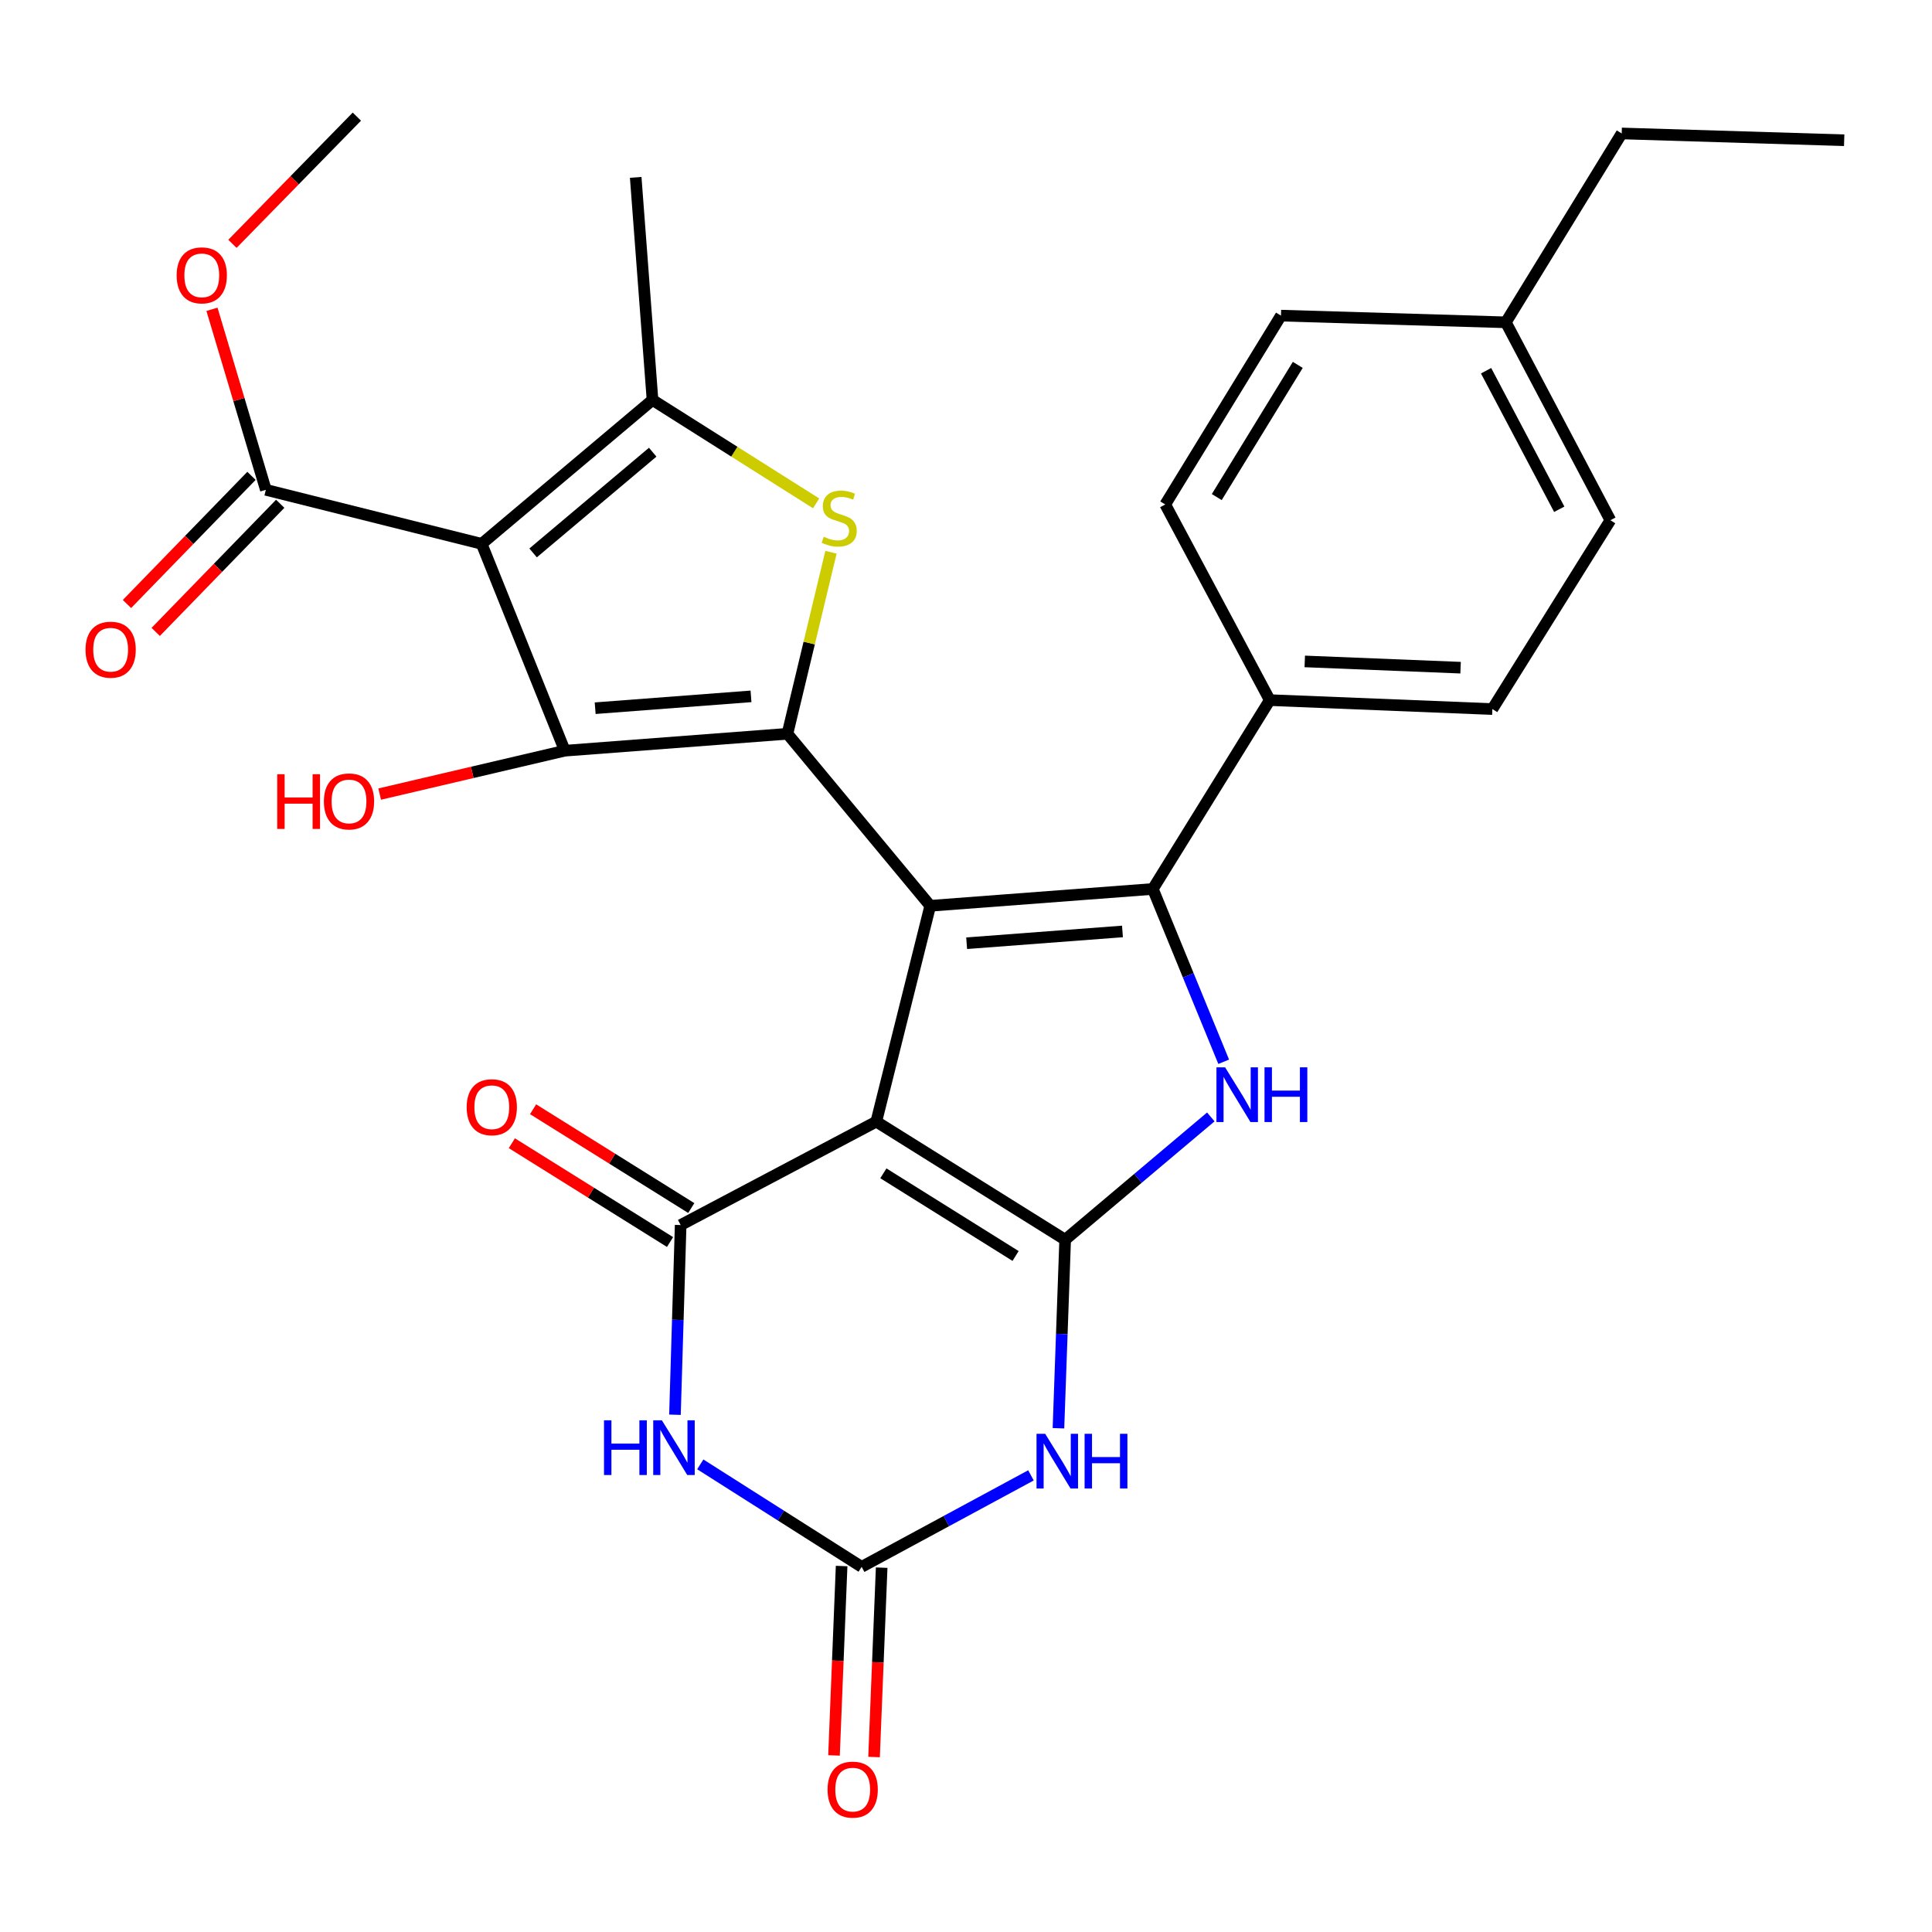 <?xml version='1.0' encoding='iso-8859-1'?>
<svg version='1.1' baseProfile='full'
              xmlns='http://www.w3.org/2000/svg'
                      xmlns:rdkit='http://www.rdkit.org/xml'
                      xmlns:xlink='http://www.w3.org/1999/xlink'
                  xml:space='preserve'
width='1000px' height='1000px' viewBox='0 0 1000 1000'>
<!-- END OF HEADER -->
<rect style='opacity:1.0;fill:#FFFFFF;stroke:none' width='1000' height='1000' x='0' y='0'> </rect>
<path class='bond-0' d='M 481.489,468.838 L 453.567,580.551' style='fill:none;fill-rule:evenodd;stroke:#000000;stroke-width:6px;stroke-linecap:butt;stroke-linejoin:miter;stroke-opacity:1' />
<path class='bond-1' d='M 481.489,468.838 L 407.575,379.805' style='fill:none;fill-rule:evenodd;stroke:#000000;stroke-width:6px;stroke-linecap:butt;stroke-linejoin:miter;stroke-opacity:1' />
<path class='bond-4' d='M 481.489,468.838 L 596.705,460.126' style='fill:none;fill-rule:evenodd;stroke:#000000;stroke-width:6px;stroke-linecap:butt;stroke-linejoin:miter;stroke-opacity:1' />
<path class='bond-4' d='M 500.335,488.215 L 580.987,482.117' style='fill:none;fill-rule:evenodd;stroke:#000000;stroke-width:6px;stroke-linecap:butt;stroke-linejoin:miter;stroke-opacity:1' />
<path class='bond-2' d='M 453.567,580.551 L 551.324,641.674' style='fill:none;fill-rule:evenodd;stroke:#000000;stroke-width:6px;stroke-linecap:butt;stroke-linejoin:miter;stroke-opacity:1' />
<path class='bond-2' d='M 457.233,607.308 L 525.663,650.094' style='fill:none;fill-rule:evenodd;stroke:#000000;stroke-width:6px;stroke-linecap:butt;stroke-linejoin:miter;stroke-opacity:1' />
<path class='bond-6' d='M 453.567,580.551 L 352.306,634.08' style='fill:none;fill-rule:evenodd;stroke:#000000;stroke-width:6px;stroke-linecap:butt;stroke-linejoin:miter;stroke-opacity:1' />
<path class='bond-5' d='M 407.575,379.805 L 292.347,388.563' style='fill:none;fill-rule:evenodd;stroke:#000000;stroke-width:6px;stroke-linecap:butt;stroke-linejoin:miter;stroke-opacity:1' />
<path class='bond-5' d='M 388.718,360.435 L 308.059,366.566' style='fill:none;fill-rule:evenodd;stroke:#000000;stroke-width:6px;stroke-linecap:butt;stroke-linejoin:miter;stroke-opacity:1' />
<path class='bond-9' d='M 407.575,379.805 L 418.842,332.824' style='fill:none;fill-rule:evenodd;stroke:#000000;stroke-width:6px;stroke-linecap:butt;stroke-linejoin:miter;stroke-opacity:1' />
<path class='bond-9' d='M 418.842,332.824 L 430.11,285.844' style='fill:none;fill-rule:evenodd;stroke:#CCCC00;stroke-width:6px;stroke-linecap:butt;stroke-linejoin:miter;stroke-opacity:1' />
<path class='bond-8' d='M 551.324,641.674 L 549.587,690.469' style='fill:none;fill-rule:evenodd;stroke:#000000;stroke-width:6px;stroke-linecap:butt;stroke-linejoin:miter;stroke-opacity:1' />
<path class='bond-8' d='M 549.587,690.469 L 547.85,739.263' style='fill:none;fill-rule:evenodd;stroke:#0000FF;stroke-width:6px;stroke-linecap:butt;stroke-linejoin:miter;stroke-opacity:1' />
<path class='bond-29' d='M 551.324,641.674 L 589.021,609.895' style='fill:none;fill-rule:evenodd;stroke:#000000;stroke-width:6px;stroke-linecap:butt;stroke-linejoin:miter;stroke-opacity:1' />
<path class='bond-29' d='M 589.021,609.895 L 626.717,578.116' style='fill:none;fill-rule:evenodd;stroke:#0000FF;stroke-width:6px;stroke-linecap:butt;stroke-linejoin:miter;stroke-opacity:1' />
<path class='bond-3' d='M 249.305,281.494 L 292.347,388.563' style='fill:none;fill-rule:evenodd;stroke:#000000;stroke-width:6px;stroke-linecap:butt;stroke-linejoin:miter;stroke-opacity:1' />
<path class='bond-13' d='M 249.305,281.494 L 137.604,253.526' style='fill:none;fill-rule:evenodd;stroke:#000000;stroke-width:6px;stroke-linecap:butt;stroke-linejoin:miter;stroke-opacity:1' />
<path class='bond-30' d='M 249.305,281.494 L 337.74,207.015' style='fill:none;fill-rule:evenodd;stroke:#000000;stroke-width:6px;stroke-linecap:butt;stroke-linejoin:miter;stroke-opacity:1' />
<path class='bond-30' d='M 275.933,286.188 L 337.837,234.053' style='fill:none;fill-rule:evenodd;stroke:#000000;stroke-width:6px;stroke-linecap:butt;stroke-linejoin:miter;stroke-opacity:1' />
<path class='bond-7' d='M 596.705,460.126 L 615.044,504.848' style='fill:none;fill-rule:evenodd;stroke:#000000;stroke-width:6px;stroke-linecap:butt;stroke-linejoin:miter;stroke-opacity:1' />
<path class='bond-7' d='M 615.044,504.848 L 633.383,549.57' style='fill:none;fill-rule:evenodd;stroke:#0000FF;stroke-width:6px;stroke-linecap:butt;stroke-linejoin:miter;stroke-opacity:1' />
<path class='bond-14' d='M 596.705,460.126 L 657.229,362.38' style='fill:none;fill-rule:evenodd;stroke:#000000;stroke-width:6px;stroke-linecap:butt;stroke-linejoin:miter;stroke-opacity:1' />
<path class='bond-18' d='M 292.347,388.563 L 244.43,399.789' style='fill:none;fill-rule:evenodd;stroke:#000000;stroke-width:6px;stroke-linecap:butt;stroke-linejoin:miter;stroke-opacity:1' />
<path class='bond-18' d='M 244.43,399.789 L 196.514,411.016' style='fill:none;fill-rule:evenodd;stroke:#FF0000;stroke-width:6px;stroke-linecap:butt;stroke-linejoin:miter;stroke-opacity:1' />
<path class='bond-10' d='M 352.306,634.08 L 350.833,683.172' style='fill:none;fill-rule:evenodd;stroke:#000000;stroke-width:6px;stroke-linecap:butt;stroke-linejoin:miter;stroke-opacity:1' />
<path class='bond-10' d='M 350.833,683.172 L 349.36,732.265' style='fill:none;fill-rule:evenodd;stroke:#0000FF;stroke-width:6px;stroke-linecap:butt;stroke-linejoin:miter;stroke-opacity:1' />
<path class='bond-15' d='M 357.801,625.283 L 316.863,599.711' style='fill:none;fill-rule:evenodd;stroke:#000000;stroke-width:6px;stroke-linecap:butt;stroke-linejoin:miter;stroke-opacity:1' />
<path class='bond-15' d='M 316.863,599.711 L 275.925,574.139' style='fill:none;fill-rule:evenodd;stroke:#FF0000;stroke-width:6px;stroke-linecap:butt;stroke-linejoin:miter;stroke-opacity:1' />
<path class='bond-15' d='M 346.811,642.876 L 305.873,617.304' style='fill:none;fill-rule:evenodd;stroke:#000000;stroke-width:6px;stroke-linecap:butt;stroke-linejoin:miter;stroke-opacity:1' />
<path class='bond-15' d='M 305.873,617.304 L 264.935,591.731' style='fill:none;fill-rule:evenodd;stroke:#FF0000;stroke-width:6px;stroke-linecap:butt;stroke-linejoin:miter;stroke-opacity:1' />
<path class='bond-31' d='M 533.627,763.647 L 489.805,787.321' style='fill:none;fill-rule:evenodd;stroke:#0000FF;stroke-width:6px;stroke-linecap:butt;stroke-linejoin:miter;stroke-opacity:1' />
<path class='bond-31' d='M 489.805,787.321 L 445.984,810.995' style='fill:none;fill-rule:evenodd;stroke:#000000;stroke-width:6px;stroke-linecap:butt;stroke-linejoin:miter;stroke-opacity:1' />
<path class='bond-11' d='M 422.43,260.546 L 380.085,233.781' style='fill:none;fill-rule:evenodd;stroke:#CCCC00;stroke-width:6px;stroke-linecap:butt;stroke-linejoin:miter;stroke-opacity:1' />
<path class='bond-11' d='M 380.085,233.781 L 337.74,207.015' style='fill:none;fill-rule:evenodd;stroke:#000000;stroke-width:6px;stroke-linecap:butt;stroke-linejoin:miter;stroke-opacity:1' />
<path class='bond-12' d='M 362.465,757.955 L 404.225,784.475' style='fill:none;fill-rule:evenodd;stroke:#0000FF;stroke-width:6px;stroke-linecap:butt;stroke-linejoin:miter;stroke-opacity:1' />
<path class='bond-12' d='M 404.225,784.475 L 445.984,810.995' style='fill:none;fill-rule:evenodd;stroke:#000000;stroke-width:6px;stroke-linecap:butt;stroke-linejoin:miter;stroke-opacity:1' />
<path class='bond-22' d='M 337.74,207.015 L 329.039,91.811' style='fill:none;fill-rule:evenodd;stroke:#000000;stroke-width:6px;stroke-linecap:butt;stroke-linejoin:miter;stroke-opacity:1' />
<path class='bond-16' d='M 435.621,810.578 L 433.65,859.59' style='fill:none;fill-rule:evenodd;stroke:#000000;stroke-width:6px;stroke-linecap:butt;stroke-linejoin:miter;stroke-opacity:1' />
<path class='bond-16' d='M 433.65,859.59 L 431.68,908.603' style='fill:none;fill-rule:evenodd;stroke:#FF0000;stroke-width:6px;stroke-linecap:butt;stroke-linejoin:miter;stroke-opacity:1' />
<path class='bond-16' d='M 456.347,811.411 L 454.376,860.424' style='fill:none;fill-rule:evenodd;stroke:#000000;stroke-width:6px;stroke-linecap:butt;stroke-linejoin:miter;stroke-opacity:1' />
<path class='bond-16' d='M 454.376,860.424 L 452.406,909.436' style='fill:none;fill-rule:evenodd;stroke:#FF0000;stroke-width:6px;stroke-linecap:butt;stroke-linejoin:miter;stroke-opacity:1' />
<path class='bond-17' d='M 130.166,246.298 L 97.94,279.462' style='fill:none;fill-rule:evenodd;stroke:#000000;stroke-width:6px;stroke-linecap:butt;stroke-linejoin:miter;stroke-opacity:1' />
<path class='bond-17' d='M 97.94,279.462 L 65.714,312.626' style='fill:none;fill-rule:evenodd;stroke:#FF0000;stroke-width:6px;stroke-linecap:butt;stroke-linejoin:miter;stroke-opacity:1' />
<path class='bond-17' d='M 145.042,260.753 L 112.817,293.917' style='fill:none;fill-rule:evenodd;stroke:#000000;stroke-width:6px;stroke-linecap:butt;stroke-linejoin:miter;stroke-opacity:1' />
<path class='bond-17' d='M 112.817,293.917 L 80.591,327.082' style='fill:none;fill-rule:evenodd;stroke:#FF0000;stroke-width:6px;stroke-linecap:butt;stroke-linejoin:miter;stroke-opacity:1' />
<path class='bond-21' d='M 137.604,253.526 L 123.657,206.809' style='fill:none;fill-rule:evenodd;stroke:#000000;stroke-width:6px;stroke-linecap:butt;stroke-linejoin:miter;stroke-opacity:1' />
<path class='bond-21' d='M 123.657,206.809 L 109.71,160.093' style='fill:none;fill-rule:evenodd;stroke:#FF0000;stroke-width:6px;stroke-linecap:butt;stroke-linejoin:miter;stroke-opacity:1' />
<path class='bond-19' d='M 657.229,362.38 L 772.445,367.013' style='fill:none;fill-rule:evenodd;stroke:#000000;stroke-width:6px;stroke-linecap:butt;stroke-linejoin:miter;stroke-opacity:1' />
<path class='bond-19' d='M 675.344,342.349 L 755.996,345.592' style='fill:none;fill-rule:evenodd;stroke:#000000;stroke-width:6px;stroke-linecap:butt;stroke-linejoin:miter;stroke-opacity:1' />
<path class='bond-20' d='M 657.229,362.38 L 603.124,261.108' style='fill:none;fill-rule:evenodd;stroke:#000000;stroke-width:6px;stroke-linecap:butt;stroke-linejoin:miter;stroke-opacity:1' />
<path class='bond-24' d='M 772.445,367.013 L 833.521,269.267' style='fill:none;fill-rule:evenodd;stroke:#000000;stroke-width:6px;stroke-linecap:butt;stroke-linejoin:miter;stroke-opacity:1' />
<path class='bond-23' d='M 603.124,261.108 L 663.025,163.362' style='fill:none;fill-rule:evenodd;stroke:#000000;stroke-width:6px;stroke-linecap:butt;stroke-linejoin:miter;stroke-opacity:1' />
<path class='bond-23' d='M 629.795,257.285 L 671.726,188.863' style='fill:none;fill-rule:evenodd;stroke:#000000;stroke-width:6px;stroke-linecap:butt;stroke-linejoin:miter;stroke-opacity:1' />
<path class='bond-27' d='M 120.308,126.21 L 152.511,93.286' style='fill:none;fill-rule:evenodd;stroke:#FF0000;stroke-width:6px;stroke-linecap:butt;stroke-linejoin:miter;stroke-opacity:1' />
<path class='bond-27' d='M 152.511,93.286 L 184.714,60.362' style='fill:none;fill-rule:evenodd;stroke:#000000;stroke-width:6px;stroke-linecap:butt;stroke-linejoin:miter;stroke-opacity:1' />
<path class='bond-25' d='M 663.025,163.362 L 779.417,166.831' style='fill:none;fill-rule:evenodd;stroke:#000000;stroke-width:6px;stroke-linecap:butt;stroke-linejoin:miter;stroke-opacity:1' />
<path class='bond-32' d='M 833.521,269.267 L 779.417,166.831' style='fill:none;fill-rule:evenodd;stroke:#000000;stroke-width:6px;stroke-linecap:butt;stroke-linejoin:miter;stroke-opacity:1' />
<path class='bond-32' d='M 807.064,263.59 L 769.191,191.884' style='fill:none;fill-rule:evenodd;stroke:#000000;stroke-width:6px;stroke-linecap:butt;stroke-linejoin:miter;stroke-opacity:1' />
<path class='bond-26' d='M 779.417,166.831 L 839.387,69.074' style='fill:none;fill-rule:evenodd;stroke:#000000;stroke-width:6px;stroke-linecap:butt;stroke-linejoin:miter;stroke-opacity:1' />
<path class='bond-28' d='M 839.387,69.074 L 954.545,72.589' style='fill:none;fill-rule:evenodd;stroke:#000000;stroke-width:6px;stroke-linecap:butt;stroke-linejoin:miter;stroke-opacity:1' />
<path  class='atom-8' d='M 634.109 552.447
L 643.389 567.447
Q 644.309 568.927, 645.789 571.607
Q 647.269 574.287, 647.349 574.447
L 647.349 552.447
L 651.109 552.447
L 651.109 580.767
L 647.229 580.767
L 637.269 564.367
Q 636.109 562.447, 634.869 560.247
Q 633.669 558.047, 633.309 557.367
L 633.309 580.767
L 629.629 580.767
L 629.629 552.447
L 634.109 552.447
' fill='#0000FF'/>
<path  class='atom-8' d='M 654.509 552.447
L 658.349 552.447
L 658.349 564.487
L 672.829 564.487
L 672.829 552.447
L 676.669 552.447
L 676.669 580.767
L 672.829 580.767
L 672.829 567.687
L 658.349 567.687
L 658.349 580.767
L 654.509 580.767
L 654.509 552.447
' fill='#0000FF'/>
<path  class='atom-9' d='M 540.984 742.131
L 550.264 757.131
Q 551.184 758.611, 552.664 761.291
Q 554.144 763.971, 554.224 764.131
L 554.224 742.131
L 557.984 742.131
L 557.984 770.451
L 554.104 770.451
L 544.144 754.051
Q 542.984 752.131, 541.744 749.931
Q 540.544 747.731, 540.184 747.051
L 540.184 770.451
L 536.504 770.451
L 536.504 742.131
L 540.984 742.131
' fill='#0000FF'/>
<path  class='atom-9' d='M 561.384 742.131
L 565.224 742.131
L 565.224 754.171
L 579.704 754.171
L 579.704 742.131
L 583.544 742.131
L 583.544 770.451
L 579.704 770.451
L 579.704 757.371
L 565.224 757.371
L 565.224 770.451
L 561.384 770.451
L 561.384 742.131
' fill='#0000FF'/>
<path  class='atom-10' d='M 426.368 277.812
Q 426.688 277.932, 428.008 278.492
Q 429.328 279.052, 430.768 279.412
Q 432.248 279.732, 433.688 279.732
Q 436.368 279.732, 437.928 278.452
Q 439.488 277.132, 439.488 274.852
Q 439.488 273.292, 438.688 272.332
Q 437.928 271.372, 436.728 270.852
Q 435.528 270.332, 433.528 269.732
Q 431.008 268.972, 429.488 268.252
Q 428.008 267.532, 426.928 266.012
Q 425.888 264.492, 425.888 261.932
Q 425.888 258.372, 428.288 256.172
Q 430.728 253.972, 435.528 253.972
Q 438.808 253.972, 442.528 255.532
L 441.608 258.612
Q 438.208 257.212, 435.648 257.212
Q 432.888 257.212, 431.368 258.372
Q 429.848 259.492, 429.888 261.452
Q 429.888 262.972, 430.648 263.892
Q 431.448 264.812, 432.568 265.332
Q 433.728 265.852, 435.648 266.452
Q 438.208 267.252, 439.728 268.052
Q 441.248 268.852, 442.328 270.492
Q 443.448 272.092, 443.448 274.852
Q 443.448 278.772, 440.808 280.892
Q 438.208 282.972, 433.848 282.972
Q 431.328 282.972, 429.408 282.412
Q 427.528 281.892, 425.288 280.972
L 426.368 277.812
' fill='#CCCC00'/>
<path  class='atom-11' d='M 312.629 735.147
L 316.469 735.147
L 316.469 747.187
L 330.949 747.187
L 330.949 735.147
L 334.789 735.147
L 334.789 763.467
L 330.949 763.467
L 330.949 750.387
L 316.469 750.387
L 316.469 763.467
L 312.629 763.467
L 312.629 735.147
' fill='#0000FF'/>
<path  class='atom-11' d='M 342.589 735.147
L 351.869 750.147
Q 352.789 751.627, 354.269 754.307
Q 355.749 756.987, 355.829 757.147
L 355.829 735.147
L 359.589 735.147
L 359.589 763.467
L 355.709 763.467
L 345.749 747.067
Q 344.589 745.147, 343.349 742.947
Q 342.149 740.747, 341.789 740.067
L 341.789 763.467
L 338.109 763.467
L 338.109 735.147
L 342.589 735.147
' fill='#0000FF'/>
<path  class='atom-16' d='M 241.549 573.094
Q 241.549 566.294, 244.909 562.494
Q 248.269 558.694, 254.549 558.694
Q 260.829 558.694, 264.189 562.494
Q 267.549 566.294, 267.549 573.094
Q 267.549 579.974, 264.149 583.894
Q 260.749 587.774, 254.549 587.774
Q 248.309 587.774, 244.909 583.894
Q 241.549 580.014, 241.549 573.094
M 254.549 584.574
Q 258.869 584.574, 261.189 581.694
Q 263.549 578.774, 263.549 573.094
Q 263.549 567.534, 261.189 564.734
Q 258.869 561.894, 254.549 561.894
Q 250.229 561.894, 247.869 564.694
Q 245.549 567.494, 245.549 573.094
Q 245.549 578.814, 247.869 581.694
Q 250.229 584.574, 254.549 584.574
' fill='#FF0000'/>
<path  class='atom-17' d='M 428.351 926.302
Q 428.351 919.502, 431.711 915.702
Q 435.071 911.902, 441.351 911.902
Q 447.631 911.902, 450.991 915.702
Q 454.351 919.502, 454.351 926.302
Q 454.351 933.182, 450.951 937.102
Q 447.551 940.982, 441.351 940.982
Q 435.111 940.982, 431.711 937.102
Q 428.351 933.222, 428.351 926.302
M 441.351 937.782
Q 445.671 937.782, 447.991 934.902
Q 450.351 931.982, 450.351 926.302
Q 450.351 920.742, 447.991 917.942
Q 445.671 915.102, 441.351 915.102
Q 437.031 915.102, 434.671 917.902
Q 432.351 920.702, 432.351 926.302
Q 432.351 932.022, 434.671 934.902
Q 437.031 937.782, 441.351 937.782
' fill='#FF0000'/>
<path  class='atom-18' d='M 44.271 336.278
Q 44.271 329.478, 47.631 325.678
Q 50.991 321.878, 57.271 321.878
Q 63.551 321.878, 66.911 325.678
Q 70.271 329.478, 70.271 336.278
Q 70.271 343.158, 66.871 347.078
Q 63.471 350.958, 57.271 350.958
Q 51.031 350.958, 47.631 347.078
Q 44.271 343.198, 44.271 336.278
M 57.271 347.758
Q 61.591 347.758, 63.911 344.878
Q 66.271 341.958, 66.271 336.278
Q 66.271 330.718, 63.911 327.918
Q 61.591 325.078, 57.271 325.078
Q 52.951 325.078, 50.591 327.878
Q 48.271 330.678, 48.271 336.278
Q 48.271 341.998, 50.591 344.878
Q 52.951 347.758, 57.271 347.758
' fill='#FF0000'/>
<path  class='atom-19' d='M 143.486 400.734
L 147.326 400.734
L 147.326 412.774
L 161.806 412.774
L 161.806 400.734
L 165.646 400.734
L 165.646 429.054
L 161.806 429.054
L 161.806 415.974
L 147.326 415.974
L 147.326 429.054
L 143.486 429.054
L 143.486 400.734
' fill='#FF0000'/>
<path  class='atom-19' d='M 167.646 414.814
Q 167.646 408.014, 171.006 404.214
Q 174.366 400.414, 180.646 400.414
Q 186.926 400.414, 190.286 404.214
Q 193.646 408.014, 193.646 414.814
Q 193.646 421.694, 190.246 425.614
Q 186.846 429.494, 180.646 429.494
Q 174.406 429.494, 171.006 425.614
Q 167.646 421.734, 167.646 414.814
M 180.646 426.294
Q 184.966 426.294, 187.286 423.414
Q 189.646 420.494, 189.646 414.814
Q 189.646 409.254, 187.286 406.454
Q 184.966 403.614, 180.646 403.614
Q 176.326 403.614, 173.966 406.414
Q 171.646 409.214, 171.646 414.814
Q 171.646 420.534, 173.966 423.414
Q 176.326 426.294, 180.646 426.294
' fill='#FF0000'/>
<path  class='atom-22' d='M 91.438 142.515
Q 91.438 135.715, 94.798 131.915
Q 98.158 128.115, 104.438 128.115
Q 110.718 128.115, 114.078 131.915
Q 117.438 135.715, 117.438 142.515
Q 117.438 149.395, 114.038 153.315
Q 110.638 157.195, 104.438 157.195
Q 98.198 157.195, 94.798 153.315
Q 91.438 149.435, 91.438 142.515
M 104.438 153.995
Q 108.758 153.995, 111.078 151.115
Q 113.438 148.195, 113.438 142.515
Q 113.438 136.955, 111.078 134.155
Q 108.758 131.315, 104.438 131.315
Q 100.118 131.315, 97.758 134.115
Q 95.438 136.915, 95.438 142.515
Q 95.438 148.235, 97.758 151.115
Q 100.118 153.995, 104.438 153.995
' fill='#FF0000'/>
</svg>
